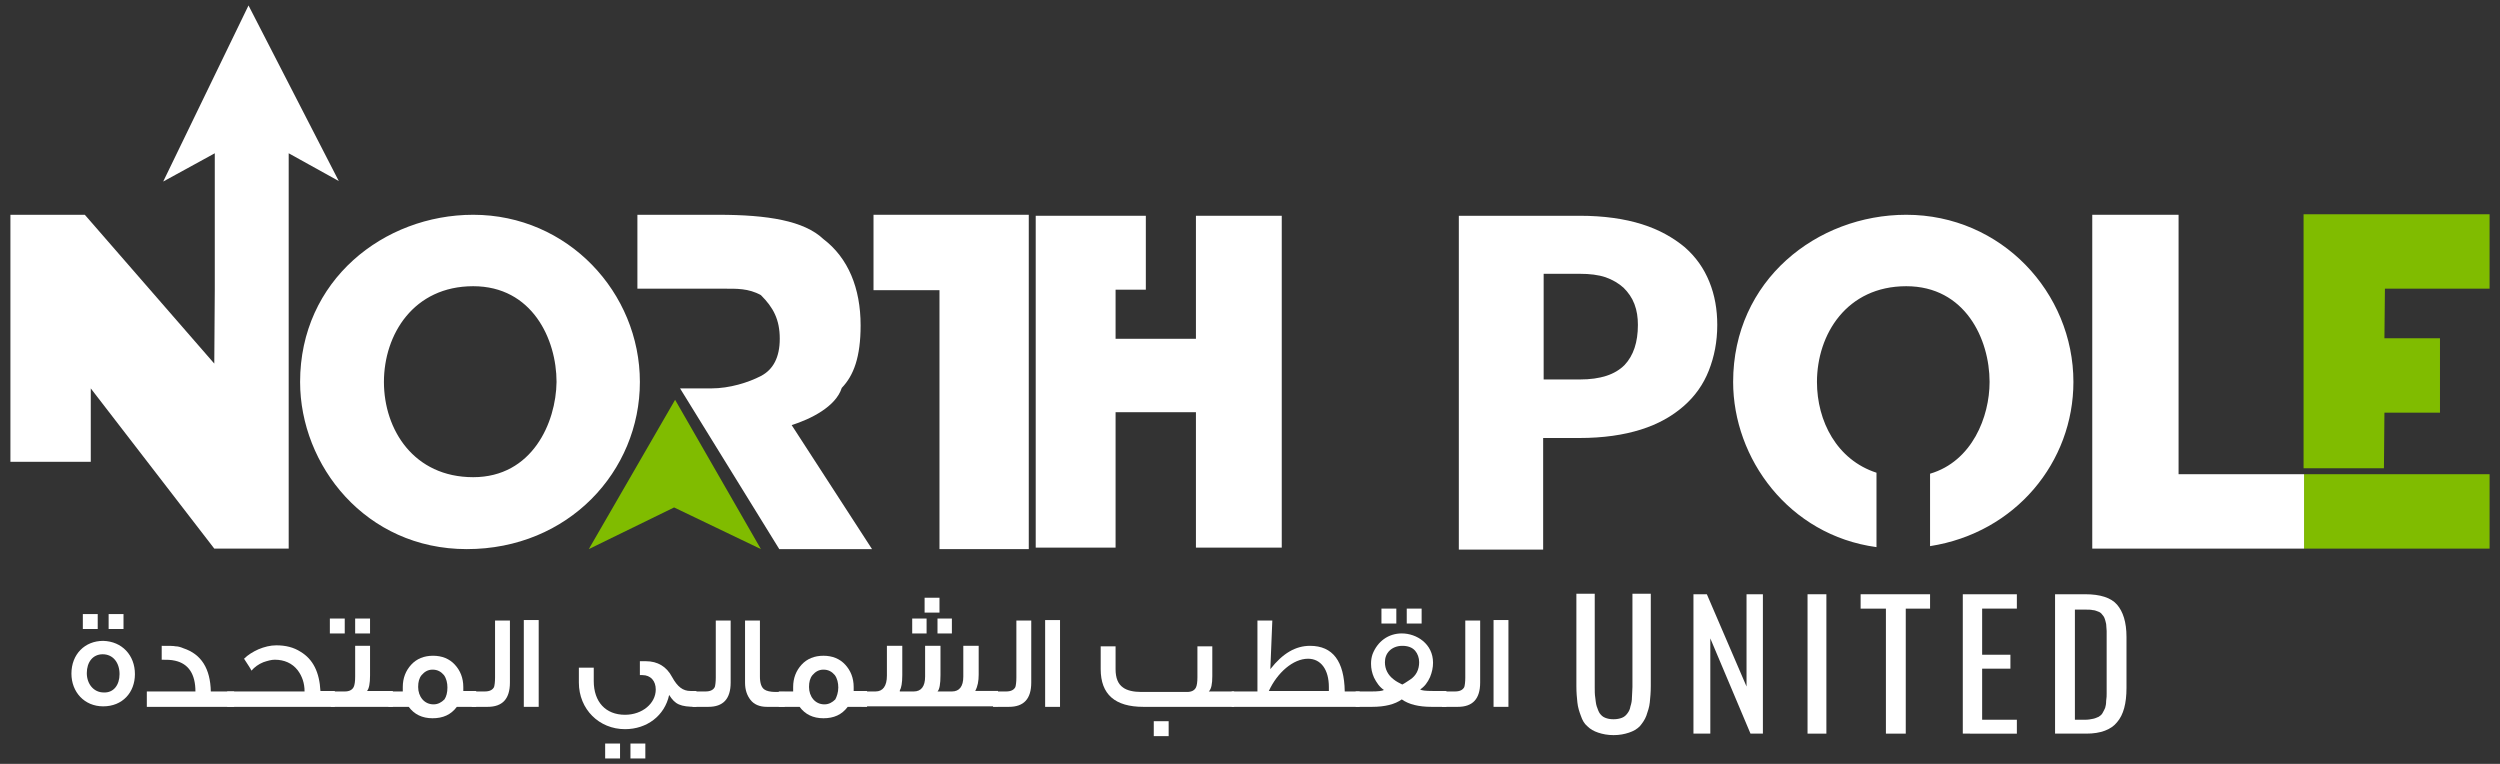 <?xml version="1.0" encoding="utf-8"?>
<!-- Generator: Adobe Illustrator 25.4.1, SVG Export Plug-In . SVG Version: 6.00 Build 0)  -->
<svg version="1.1" id="Layer_1" xmlns="http://www.w3.org/2000/svg" xmlns:xlink="http://www.w3.org/1999/xlink" x="0px" y="0px"
	 viewBox="0 0 504 154" style="enable-background:new 0 0 504 154;" xml:space="preserve">
<rect x="0" y="0" width="504" height="154" fill="#333333" stroke="none"/>
<style type="text/css">
	.st0{fill:#fff;}
	.st1{fill:#80BC00;}
</style>
<g>
	<g>
		<g>
			<path class="st0" d="M27.2,135.9c0,3.7-2.5,6.5-6.4,6.5c-3.8,0-6.4-2.9-6.4-6.6c0-3.9,2.7-6.6,6.4-6.6
				C24.6,129.3,27.2,132.1,27.2,135.9z M19.7,126.8h-3v-3h3V126.8z M24.1,135.9c0-2.3-1.3-4-3.4-4c-2,0-3.2,1.6-3.2,3.8
				c0,2.2,1.4,3.9,3.4,3.9C22.9,139.7,24.1,138.1,24.1,135.9z M24.9,126.8h-3v-3h3V126.8z"/>
			<path class="st0" d="M47.1,142.5H29.6v-3.1h9.8c0-3.5-1.4-5.6-4.1-6.2c-0.8-0.2-1.8-0.2-2.7-0.2v-2.8c1.5,0,2.4,0,2.8,0.1
				c0.4,0,0.9,0.1,1.6,0.4c3.6,1.2,5.4,4.1,5.5,8.7h4.7V142.5z"/>
			<path class="st0" d="M67.5,142.5H45.8v-3.1h15.6c0-1.7-0.5-3.1-1.4-4.3c-1.1-1.4-2.7-2.1-4.6-2.1c-0.7,0-1.4,0.2-2.3,0.5
				c-1,0.4-1.8,1-2.4,1.7c-0.3-0.6-0.8-1.3-1.5-2.4c0.8-0.8,1.8-1.4,2.9-1.9c1.2-0.5,2.4-0.8,3.6-0.8c1.9,0,3.5,0.4,4.9,1.3
				c2.5,1.5,3.8,4.1,4,7.9h2.9V142.5z"/>
			<path class="st0" d="M69.5,127.7h-3v-3h3V127.7z M79.2,142.5H66.7v-3.1h2.8c0.9,0,1.5-0.3,1.8-0.9c0.2-0.4,0.3-1.1,0.3-2.1v-6.2
				h3v6c0,1.6-0.2,2.6-0.6,3.1h5.2V142.5z M74.6,127.7h-3v-3h3V127.7z"/>
			<path class="st0" d="M96,142.5h-3.9c-1.2,1.6-2.8,2.3-4.9,2.3c-2.1,0-3.7-0.8-4.8-2.3h-4.1v-3.1h2.9c0-0.3,0-0.6,0-0.9
				c0-1.8,0.6-3.3,1.7-4.5c1.1-1.2,2.6-1.8,4.4-1.8c1.8,0,3.3,0.6,4.4,1.8c1.1,1.2,1.7,2.7,1.7,4.5v0.8H96V142.5z M90.2,138.6
				c0-0.9-0.2-1.8-0.7-2.5c-0.6-0.7-1.3-1.1-2.3-1.1c-0.9,0-1.6,0.4-2.2,1.1c-0.5,0.6-0.7,1.4-0.7,2.4c0,1.9,1.2,3.5,3.1,3.5
				c0.9,0,1.6-0.4,2.2-1C90,140.4,90.2,139.6,90.2,138.6z"/>
			<path class="st0" d="M102.8,137.6c0,3.3-1.5,4.9-4.5,4.9h-3.2v-3.1h2.6c1,0,1.6-0.3,1.9-0.9c0.1-0.3,0.2-1,0.2-1.9v-11.5h3V137.6
				z"/>
			<path class="st0" d="M108.6,142.5h-3V125h3V142.5z"/>
			<path class="st0" d="M140.4,139.4v3.1c-3.3,0-4.3-0.5-5.5-2.4c-0.9,4.2-4.5,6.9-8.9,6.9c-5.2,0-9.3-4-9.3-9.4v-3h3v2.7
				c0,4.2,2.4,6.8,6.3,6.8c3.5,0,6.2-2.3,6.2-5.1c0-1.7-1-2.9-2.7-2.9c-0.2,0-0.3,0-0.5,0v-2.8h1.2c2.4,0,4.2,1.1,5.3,3.2
				c1.1,2,2.2,2.8,3.7,2.8H140.4z M125,152.9h-3v-3h3V152.9z M130.1,152.9h-3v-3h3V152.9z"/>
			<path class="st0" d="M147.3,137.6c0,3.3-1.5,4.9-4.5,4.9h-3.2v-3.1h2.6c1,0,1.6-0.3,1.9-0.9c0.1-0.3,0.2-1,0.2-1.9v-11.5h3V137.6
				z"/>
			<path class="st0" d="M158.1,142.5h-3.5c-1.5,0-2.6-0.5-3.3-1.4c-0.7-0.9-1.1-2-1.1-3.5v-12.5h3v11.3c0,1.3,0.3,2.2,0.9,2.6
				c0.4,0.3,1.2,0.5,2.3,0.5h1.8V142.5z"/>
			<path class="st0" d="M174.8,142.5h-3.9c-1.2,1.6-2.8,2.3-4.9,2.3c-2.1,0-3.7-0.8-4.8-2.3H157v-3.1h2.9c0-0.3,0-0.6,0-0.9
				c0-1.8,0.6-3.3,1.7-4.5c1.1-1.2,2.6-1.8,4.4-1.8c1.8,0,3.3,0.6,4.4,1.8c1.1,1.2,1.7,2.7,1.7,4.5v0.8h2.7V142.5z M169,138.6
				c0-0.9-0.2-1.8-0.7-2.5c-0.6-0.7-1.3-1.1-2.3-1.1c-0.9,0-1.6,0.4-2.2,1.1c-0.5,0.6-0.7,1.4-0.7,2.4c0,1.9,1.2,3.5,3.1,3.5
				c0.9,0,1.6-0.4,2.2-1C168.7,140.4,169,139.6,169,138.6z"/>
			<path class="st0" d="M173.7,142.5v-3.1h2.8c1.5,0,2.3-1.1,2.3-3.2v-6h3.1v5.9c0,1.6-0.2,2.6-0.5,3.1v0.2h2.8c1.5,0,2.3-1,2.3-3
				v-6.2h3.1v5.9c0,1.8-0.2,2.9-0.6,3.3h2.9c1.5,0,2.3-1,2.3-3v-6.2h3.1v5.8c0,1.3-0.2,2.4-0.7,3.3h4.6v3.1H173.7z M183.9,127.7v-3
				h2.9v3H183.9z M186.4,123.5v-3h3v3H186.4z M189,127.7v-3h2.9v3H189z"/>
			<path class="st0" d="M207.9,137.6c0,3.3-1.5,4.9-4.5,4.9h-3.2v-3.1h2.6c1,0,1.6-0.3,1.9-0.9c0.1-0.3,0.2-1,0.2-1.9v-11.5h3V137.6
				z"/>
			<path class="st0" d="M213.7,142.5h-3V125h3V142.5z"/>
			<path class="st0" d="M248.9,142.5h-18.4c-5.7,0-8.6-2.5-8.6-7.6v-4.6h3v4.6c0,1.8,0.5,3,1.5,3.7c0.8,0.6,2.1,0.9,3.7,0.9h9.2
				c0.9,0,1.5-0.3,1.8-0.9c0.2-0.4,0.3-1.1,0.3-2.1v-6.2h3v6c0,1.6-0.2,2.6-0.7,3.1h5.1V142.5z M235.6,148.4h-3v-3h3V148.4z"/>
			<path class="st0" d="M274.1,142.5h-25.8v-3.1h5.2v-14.3h3l-0.4,9.8c2.5-3.2,5.1-4.7,8-4.7c4.6,0,6.9,3.1,7,9.2h3V142.5z
				 M267.9,139.4c0-0.3,0-0.6,0-0.9c0-3.5-1.6-5.7-4.2-5.7c-3,0-6.2,2.8-7.9,6.5H267.9z"/>
			<path class="st0" d="M291.6,142.5h-3c-2.6,0-4.6-0.5-6-1.5c-1.4,1-3.4,1.5-6,1.5h-3.3v-3.1h3.2c1.3,0,2.2-0.1,2.5-0.3
				c-0.9-0.6-1.5-1.5-2-2.5c-0.4-0.9-0.6-1.8-0.6-2.8c0-0.7,0.1-1.3,0.3-1.9c1-2.6,3.2-4.2,5.9-4.2c3,0,6.3,2.1,6.3,5.9
				c0,1-0.2,1.9-0.6,2.9c-0.5,1.1-1.1,1.9-2,2.5c0.3,0.2,1.1,0.3,2.5,0.3h2.8V142.5z M281.5,125.7h-3v-3h3V125.7z M284.3,137
				c1.2-0.8,1.8-2,1.8-3.5c0-0.9-0.3-1.7-0.8-2.3c-0.6-0.7-1.5-1-2.6-1c-1.1,0-2,0.4-2.6,1c-0.6,0.6-0.9,1.4-0.9,2.3
				c0,1.4,0.6,2.6,1.8,3.5c0.5,0.4,1.1,0.7,1.7,1C283.3,137.7,283.8,137.3,284.3,137z M286.6,125.7h-3v-3h3V125.7z"/>
			<path class="st0" d="M298.4,137.6c0,3.3-1.5,4.9-4.5,4.9h-3.2v-3.1h2.6c1,0,1.6-0.3,1.9-0.9c0.1-0.3,0.2-1,0.2-1.9v-11.5h3V137.6
				z"/>
			<path class="st0" d="M304.1,142.5h-3V125h3V142.5z"/>
		</g>
		<g>
			<path class="st0" d="M328.4,147.7c-0.9,0.3-1.9,0.5-3.1,0.5c-1.2,0-2.2-0.2-3.1-0.5c-0.9-0.3-1.6-0.7-2.2-1.3
				c-0.6-0.5-1-1.2-1.3-2.1c-0.3-0.8-0.6-1.7-0.7-2.7c-0.1-0.9-0.2-2-0.2-3.3v-18.6h3.7v18.8c0,0.8,0,1.5,0.1,2.1s0.1,1.2,0.3,1.8
				c0.2,0.6,0.4,1.1,0.6,1.4c0.3,0.4,0.6,0.7,1.1,0.9c0.5,0.2,1,0.3,1.7,0.3c0.6,0,1.2-0.1,1.7-0.3c0.5-0.2,0.8-0.5,1.1-0.9
				c0.3-0.4,0.5-0.8,0.6-1.4c0.2-0.6,0.3-1.2,0.3-1.8c0-0.6,0.1-1.3,0.1-2.1v-18.8h3.7v18.6c0,1.3-0.1,2.3-0.2,3.3s-0.4,1.8-0.7,2.7
				c-0.3,0.8-0.8,1.5-1.3,2.1C330,147,329.3,147.4,328.4,147.7z"/>
			<path class="st0" d="M341.4,147.9v-28.1h2.7l8,18.6v-18.6h3.3v28.1h-2.5l-8.1-19.2v19.2H341.4z"/>
			<path class="st0" d="M364.4,147.9v-28.1h3.8v28.1H364.4z"/>
			<path class="st0" d="M380.2,147.9v-25.2h-5.1v-2.9h14v2.9h-4.9v25.2H380.2z"/>
			<path class="st0" d="M395.7,147.9v-28.1h10.9v2.9h-7v9.3h5.7v2.8h-5.7v10.3h7v2.8H395.7z"/>
			<path class="st0" d="M414.3,147.9v-28.1h6.1c3,0,5.2,0.7,6.4,2.1c1.2,1.4,1.9,3.5,1.9,6.5v10.3c0,3.1-0.6,5.4-1.9,6.9
				c-1.2,1.5-3.3,2.3-6.2,2.3H414.3z M418.2,145.1h2.2c0.6,0,1.1-0.1,1.6-0.2c0.5-0.1,0.8-0.3,1.1-0.4c0.3-0.2,0.6-0.4,0.8-0.8
				c0.2-0.4,0.4-0.7,0.5-1s0.2-0.8,0.2-1.4c0.1-0.6,0.1-1.1,0.1-1.5c0-0.4,0-1,0-1.8v-9.1c0-0.7,0-1.2,0-1.7c0-0.5-0.1-0.9-0.1-1.4
				c-0.1-0.5-0.2-0.8-0.3-1.1c-0.1-0.3-0.3-0.6-0.5-0.8c-0.2-0.3-0.5-0.5-0.8-0.6c-0.3-0.1-0.7-0.3-1.1-0.3
				c-0.4-0.1-0.9-0.1-1.5-0.1h-2.1V145.1z"/>
		</g>
	</g>
	<g>
		<rect x="464.5" y="95.6" class="st1" width="37.4" height="15"/>
		<path class="st0" d="M95.4,43.3c-18,0-34.9,13.2-34.9,33.7c0,16.8,13.2,33.7,33.6,33.7c20.5,0,34.9-15.7,34.9-33.7
			C129,59,114.5,43.3,95.4,43.3 M95.4,96.2c-12,0-18-9.6-18-19.2c0-9.6,6-19.3,18-19.3c11.9,0,16.8,10.7,16.8,19.3
			C112.1,85.2,107.3,96.2,95.4,96.2"/>
		<path class="st0" d="M169.7,78.2c2.4-2.5,3.8-6.2,3.8-12.6c0-7.5-2.5-13.6-7.5-17.4c-3.9-3.7-11.2-4.9-21.2-4.9h-16.3v14.9H146
			c2.4,0,4.9-0.1,7.4,1.3c2.5,2.5,3.8,4.9,3.8,8.8c0,3.7-1.3,6.2-3.8,7.5c-2.5,1.3-6.3,2.5-10,2.5h-6.3l20,32.4h18.7l-16.2-25
			C163.4,84.5,168.5,82,169.7,78.2"/>
		<polygon class="st0" points="176.1,58.5 189.4,58.5 189.4,110.7 207.4,110.7 207.4,58.5 207.4,43.3 176.1,43.3 		"/>
		<polygon class="st0" points="241.1,68.3 224.9,68.3 224.9,58.4 231,58.4 231,43.5 224.9,43.5 218.7,43.5 208.8,43.5 208.8,110.4 
			224.9,110.4 224.9,83.1 241.1,83.1 241.1,110.4 258.4,110.4 258.4,43.5 241.1,43.5 		"/>
		<polygon class="st0" points="439.2,95.6 439.2,43.3 421.8,43.3 421.8,110.6 464.5,110.6 464.5,104.4 464.5,95.6 444.2,95.6 		"/>
		<polygon class="st1" points="464.4,43.2 464.4,58.2 464.4,94.4 480.6,94.4 480.7,83.2 491.9,83.2 491.9,68.2 480.7,68.2 
			480.8,58.2 501.9,58.2 501.9,43.2 		"/>
		<polygon class="st0" points="68.3,36.5 50.1,1.1 32.9,36.6 43.3,30.9 43.3,58.3 43.2,73.3 17.1,43.3 2.1,43.3 2.1,93.1 18.3,93.1 
			18.3,78.3 43.2,110.6 58.2,110.6 58.2,30.9 		"/>
		<polygon class="st1" points="118.7,110.7 136.1,80.6 153.4,110.7 135.9,102.3 		"/>
		<path class="st0" d="M418,77c0-18-14.5-33.7-33.7-33.7c-18,0-34.9,13.2-34.9,33.7c0,15.4,11.2,30.9,28.9,33.3v-15
			c-8-2.6-12-10.4-12-18.3c0-9.6,6-19.3,18-19.3c11.9,0,16.8,10.7,16.8,19.3c0,7-3.5,16-12,18.5v14.6C406.4,107.4,418,93.1,418,77"
			/>
		<g>
			<path class="st0" d="M318.5,43.5c4.8,0,9,0.6,12.5,1.7c3.5,1.1,6.3,2.7,8.6,4.6c2.3,2,3.9,4.3,5,7c1.1,2.7,1.6,5.6,1.6,8.7
				c0,3.4-0.6,6.4-1.7,9.2c-1.1,2.8-2.8,5.2-5.1,7.2c-2.3,2-5.1,3.6-8.6,4.7c-3.5,1.1-7.6,1.7-12.4,1.7h-7.3v22.5h-17V43.5H318.5z
				 M318.5,76.5c4.2,0,7.1-1,9-2.9c1.8-1.9,2.7-4.6,2.7-8.1c0-1.5-0.2-2.9-0.7-4.2c-0.5-1.3-1.2-2.3-2.2-3.3c-1-0.9-2.2-1.6-3.6-2.1
				c-1.5-0.5-3.2-0.7-5.2-0.7h-7.3v21.3H318.5z"/>
		</g>
	</g>
</g>
</svg>
